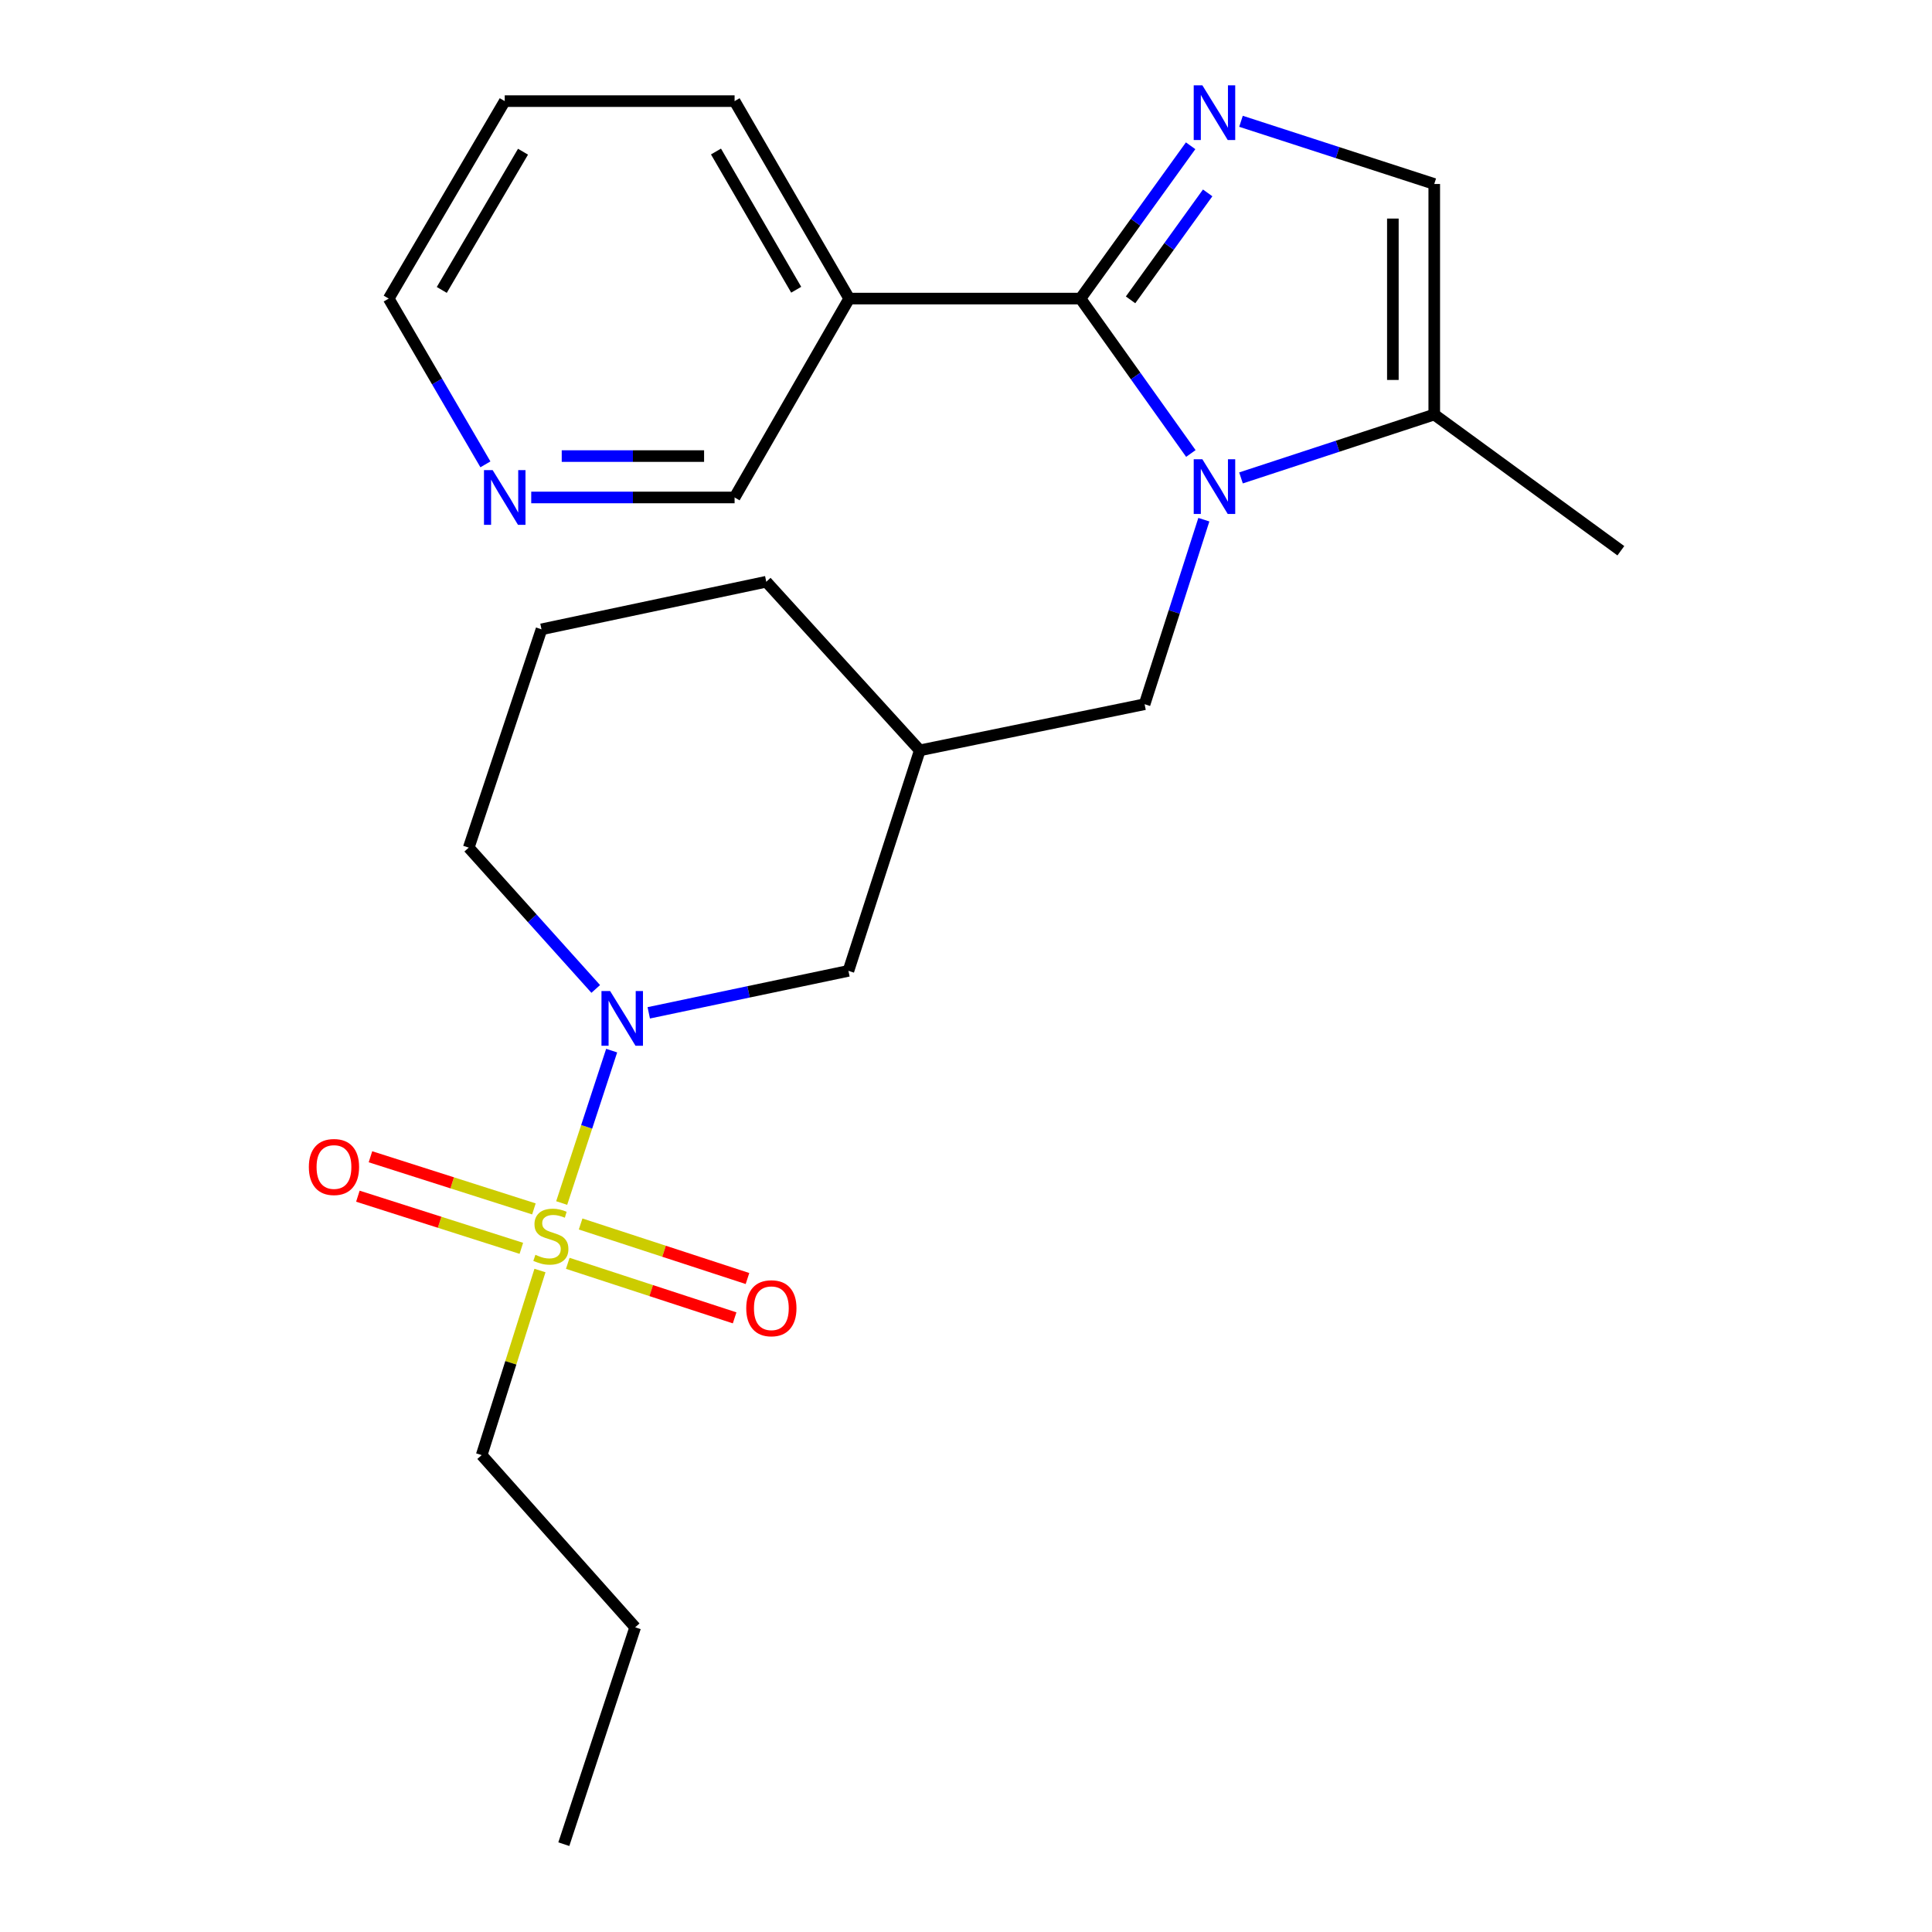 <?xml version='1.0' encoding='iso-8859-1'?>
<svg version='1.1' baseProfile='full'
              xmlns='http://www.w3.org/2000/svg'
                      xmlns:rdkit='http://www.rdkit.org/xml'
                      xmlns:xlink='http://www.w3.org/1999/xlink'
                  xml:space='preserve'
width='1000px' height='1000px' viewBox='0 0 1000 1000'>
<!-- END OF HEADER -->
<rect style='opacity:1.0;fill:#FFFFFF;stroke:none' width='1000' height='1000' x='0' y='0'> </rect>
<path class='bond-3' d='M 290.726,622.684 L 303.661,583.242' style='fill:none;fill-rule:evenodd;stroke:#CCCC00;stroke-width:6px;stroke-linecap:butt;stroke-linejoin:miter;stroke-opacity:1' />
<path class='bond-3' d='M 303.661,583.242 L 316.595,543.8' style='fill:none;fill-rule:evenodd;stroke:#0000FF;stroke-width:6px;stroke-linecap:butt;stroke-linejoin:miter;stroke-opacity:1' />
<path class='bond-8' d='M 276.353,625.727 L 234.05,612.233' style='fill:none;fill-rule:evenodd;stroke:#CCCC00;stroke-width:6px;stroke-linecap:butt;stroke-linejoin:miter;stroke-opacity:1' />
<path class='bond-8' d='M 234.05,612.233 L 191.748,598.739' style='fill:none;fill-rule:evenodd;stroke:#FF0000;stroke-width:6px;stroke-linecap:butt;stroke-linejoin:miter;stroke-opacity:1' />
<path class='bond-8' d='M 269.842,646.135 L 227.54,632.641' style='fill:none;fill-rule:evenodd;stroke:#CCCC00;stroke-width:6px;stroke-linecap:butt;stroke-linejoin:miter;stroke-opacity:1' />
<path class='bond-8' d='M 227.54,632.641 L 185.238,619.148' style='fill:none;fill-rule:evenodd;stroke:#FF0000;stroke-width:6px;stroke-linecap:butt;stroke-linejoin:miter;stroke-opacity:1' />
<path class='bond-9' d='M 293.878,653.896 L 337.06,668.008' style='fill:none;fill-rule:evenodd;stroke:#CCCC00;stroke-width:6px;stroke-linecap:butt;stroke-linejoin:miter;stroke-opacity:1' />
<path class='bond-9' d='M 337.06,668.008 L 380.242,682.12' style='fill:none;fill-rule:evenodd;stroke:#FF0000;stroke-width:6px;stroke-linecap:butt;stroke-linejoin:miter;stroke-opacity:1' />
<path class='bond-9' d='M 300.532,633.535 L 343.714,647.646' style='fill:none;fill-rule:evenodd;stroke:#CCCC00;stroke-width:6px;stroke-linecap:butt;stroke-linejoin:miter;stroke-opacity:1' />
<path class='bond-9' d='M 343.714,647.646 L 386.896,661.758' style='fill:none;fill-rule:evenodd;stroke:#FF0000;stroke-width:6px;stroke-linecap:butt;stroke-linejoin:miter;stroke-opacity:1' />
<path class='bond-13' d='M 279.485,657.62 L 264.399,705.389' style='fill:none;fill-rule:evenodd;stroke:#CCCC00;stroke-width:6px;stroke-linecap:butt;stroke-linejoin:miter;stroke-opacity:1' />
<path class='bond-13' d='M 264.399,705.389 L 249.314,753.159' style='fill:none;fill-rule:evenodd;stroke:#000000;stroke-width:6px;stroke-linecap:butt;stroke-linejoin:miter;stroke-opacity:1' />
<path class='bond-0' d='M 559.248,154.545 L 587.817,194.633' style='fill:none;fill-rule:evenodd;stroke:#000000;stroke-width:6px;stroke-linecap:butt;stroke-linejoin:miter;stroke-opacity:1' />
<path class='bond-0' d='M 587.817,194.633 L 616.386,234.722' style='fill:none;fill-rule:evenodd;stroke:#0000FF;stroke-width:6px;stroke-linecap:butt;stroke-linejoin:miter;stroke-opacity:1' />
<path class='bond-2' d='M 559.248,154.545 L 587.755,114.998' style='fill:none;fill-rule:evenodd;stroke:#000000;stroke-width:6px;stroke-linecap:butt;stroke-linejoin:miter;stroke-opacity:1' />
<path class='bond-2' d='M 587.755,114.998 L 616.262,75.451' style='fill:none;fill-rule:evenodd;stroke:#0000FF;stroke-width:6px;stroke-linecap:butt;stroke-linejoin:miter;stroke-opacity:1' />
<path class='bond-2' d='M 585.178,155.207 L 605.132,127.524' style='fill:none;fill-rule:evenodd;stroke:#000000;stroke-width:6px;stroke-linecap:butt;stroke-linejoin:miter;stroke-opacity:1' />
<path class='bond-2' d='M 605.132,127.524 L 625.087,99.841' style='fill:none;fill-rule:evenodd;stroke:#0000FF;stroke-width:6px;stroke-linecap:butt;stroke-linejoin:miter;stroke-opacity:1' />
<path class='bond-6' d='M 559.248,154.545 L 439.537,154.545' style='fill:none;fill-rule:evenodd;stroke:#000000;stroke-width:6px;stroke-linecap:butt;stroke-linejoin:miter;stroke-opacity:1' />
<path class='bond-1' d='M 623.11,268.987 L 607.775,316.744' style='fill:none;fill-rule:evenodd;stroke:#0000FF;stroke-width:6px;stroke-linecap:butt;stroke-linejoin:miter;stroke-opacity:1' />
<path class='bond-1' d='M 607.775,316.744 L 592.44,364.5' style='fill:none;fill-rule:evenodd;stroke:#000000;stroke-width:6px;stroke-linecap:butt;stroke-linejoin:miter;stroke-opacity:1' />
<path class='bond-4' d='M 642.34,247.366 L 692.353,230.963' style='fill:none;fill-rule:evenodd;stroke:#0000FF;stroke-width:6px;stroke-linecap:butt;stroke-linejoin:miter;stroke-opacity:1' />
<path class='bond-4' d='M 692.353,230.963 L 742.367,214.561' style='fill:none;fill-rule:evenodd;stroke:#000000;stroke-width:6px;stroke-linecap:butt;stroke-linejoin:miter;stroke-opacity:1' />
<path class='bond-25' d='M 642.336,62.78 L 692.352,79.005' style='fill:none;fill-rule:evenodd;stroke:#0000FF;stroke-width:6px;stroke-linecap:butt;stroke-linejoin:miter;stroke-opacity:1' />
<path class='bond-25' d='M 692.352,79.005 L 742.367,95.231' style='fill:none;fill-rule:evenodd;stroke:#000000;stroke-width:6px;stroke-linecap:butt;stroke-linejoin:miter;stroke-opacity:1' />
<path class='bond-10' d='M 335.795,524.239 L 387.47,513.377' style='fill:none;fill-rule:evenodd;stroke:#0000FF;stroke-width:6px;stroke-linecap:butt;stroke-linejoin:miter;stroke-opacity:1' />
<path class='bond-10' d='M 387.47,513.377 L 439.145,502.514' style='fill:none;fill-rule:evenodd;stroke:#000000;stroke-width:6px;stroke-linecap:butt;stroke-linejoin:miter;stroke-opacity:1' />
<path class='bond-15' d='M 308.352,511.872 L 275.483,475.305' style='fill:none;fill-rule:evenodd;stroke:#0000FF;stroke-width:6px;stroke-linecap:butt;stroke-linejoin:miter;stroke-opacity:1' />
<path class='bond-15' d='M 275.483,475.305 L 242.613,438.738' style='fill:none;fill-rule:evenodd;stroke:#000000;stroke-width:6px;stroke-linecap:butt;stroke-linejoin:miter;stroke-opacity:1' />
<path class='bond-5' d='M 742.367,214.561 L 742.367,95.231' style='fill:none;fill-rule:evenodd;stroke:#000000;stroke-width:6px;stroke-linecap:butt;stroke-linejoin:miter;stroke-opacity:1' />
<path class='bond-5' d='M 720.945,196.661 L 720.945,113.13' style='fill:none;fill-rule:evenodd;stroke:#000000;stroke-width:6px;stroke-linecap:butt;stroke-linejoin:miter;stroke-opacity:1' />
<path class='bond-17' d='M 742.367,214.561 L 838.955,285.061' style='fill:none;fill-rule:evenodd;stroke:#000000;stroke-width:6px;stroke-linecap:butt;stroke-linejoin:miter;stroke-opacity:1' />
<path class='bond-14' d='M 439.537,154.545 L 380.223,257.487' style='fill:none;fill-rule:evenodd;stroke:#000000;stroke-width:6px;stroke-linecap:butt;stroke-linejoin:miter;stroke-opacity:1' />
<path class='bond-16' d='M 439.537,154.545 L 380.223,52.34' style='fill:none;fill-rule:evenodd;stroke:#000000;stroke-width:6px;stroke-linecap:butt;stroke-linejoin:miter;stroke-opacity:1' />
<path class='bond-16' d='M 412.113,149.966 L 370.593,78.423' style='fill:none;fill-rule:evenodd;stroke:#000000;stroke-width:6px;stroke-linecap:butt;stroke-linejoin:miter;stroke-opacity:1' />
<path class='bond-7' d='M 592.44,364.5 L 476.085,388.385' style='fill:none;fill-rule:evenodd;stroke:#000000;stroke-width:6px;stroke-linecap:butt;stroke-linejoin:miter;stroke-opacity:1' />
<path class='bond-11' d='M 439.145,502.514 L 476.085,388.385' style='fill:none;fill-rule:evenodd;stroke:#000000;stroke-width:6px;stroke-linecap:butt;stroke-linejoin:miter;stroke-opacity:1' />
<path class='bond-24' d='M 476.085,388.385 L 396.623,301.104' style='fill:none;fill-rule:evenodd;stroke:#000000;stroke-width:6px;stroke-linecap:butt;stroke-linejoin:miter;stroke-opacity:1' />
<path class='bond-12' d='M 274.965,257.487 L 327.594,257.487' style='fill:none;fill-rule:evenodd;stroke:#0000FF;stroke-width:6px;stroke-linecap:butt;stroke-linejoin:miter;stroke-opacity:1' />
<path class='bond-12' d='M 327.594,257.487 L 380.223,257.487' style='fill:none;fill-rule:evenodd;stroke:#000000;stroke-width:6px;stroke-linecap:butt;stroke-linejoin:miter;stroke-opacity:1' />
<path class='bond-12' d='M 290.753,236.066 L 327.594,236.066' style='fill:none;fill-rule:evenodd;stroke:#0000FF;stroke-width:6px;stroke-linecap:butt;stroke-linejoin:miter;stroke-opacity:1' />
<path class='bond-12' d='M 327.594,236.066 L 364.434,236.066' style='fill:none;fill-rule:evenodd;stroke:#000000;stroke-width:6px;stroke-linecap:butt;stroke-linejoin:miter;stroke-opacity:1' />
<path class='bond-26' d='M 251.25,240.348 L 226.218,197.446' style='fill:none;fill-rule:evenodd;stroke:#0000FF;stroke-width:6px;stroke-linecap:butt;stroke-linejoin:miter;stroke-opacity:1' />
<path class='bond-26' d='M 226.218,197.446 L 201.186,154.545' style='fill:none;fill-rule:evenodd;stroke:#000000;stroke-width:6px;stroke-linecap:butt;stroke-linejoin:miter;stroke-opacity:1' />
<path class='bond-21' d='M 249.314,753.159 L 328.764,842.296' style='fill:none;fill-rule:evenodd;stroke:#000000;stroke-width:6px;stroke-linecap:butt;stroke-linejoin:miter;stroke-opacity:1' />
<path class='bond-18' d='M 242.613,438.738 L 280.28,325.739' style='fill:none;fill-rule:evenodd;stroke:#000000;stroke-width:6px;stroke-linecap:butt;stroke-linejoin:miter;stroke-opacity:1' />
<path class='bond-22' d='M 380.223,52.34 L 261.25,52.34' style='fill:none;fill-rule:evenodd;stroke:#000000;stroke-width:6px;stroke-linecap:butt;stroke-linejoin:miter;stroke-opacity:1' />
<path class='bond-19' d='M 280.28,325.739 L 396.623,301.104' style='fill:none;fill-rule:evenodd;stroke:#000000;stroke-width:6px;stroke-linecap:butt;stroke-linejoin:miter;stroke-opacity:1' />
<path class='bond-20' d='M 201.186,154.545 L 261.25,52.34' style='fill:none;fill-rule:evenodd;stroke:#000000;stroke-width:6px;stroke-linecap:butt;stroke-linejoin:miter;stroke-opacity:1' />
<path class='bond-20' d='M 228.664,150.067 L 270.709,78.524' style='fill:none;fill-rule:evenodd;stroke:#000000;stroke-width:6px;stroke-linecap:butt;stroke-linejoin:miter;stroke-opacity:1' />
<path class='bond-23' d='M 328.764,842.296 L 291.835,954.545' style='fill:none;fill-rule:evenodd;stroke:#000000;stroke-width:6px;stroke-linecap:butt;stroke-linejoin:miter;stroke-opacity:1' />
<path  class='atom-0' d='M 277.123 649.487
Q 277.443 649.607, 278.763 650.167
Q 280.083 650.727, 281.523 651.087
Q 283.003 651.407, 284.443 651.407
Q 287.123 651.407, 288.683 650.127
Q 290.243 648.807, 290.243 646.527
Q 290.243 644.967, 289.443 644.007
Q 288.683 643.047, 287.483 642.527
Q 286.283 642.007, 284.283 641.407
Q 281.763 640.647, 280.243 639.927
Q 278.763 639.207, 277.683 637.687
Q 276.643 636.167, 276.643 633.607
Q 276.643 630.047, 279.043 627.847
Q 281.483 625.647, 286.283 625.647
Q 289.563 625.647, 293.283 627.207
L 292.363 630.287
Q 288.963 628.887, 286.403 628.887
Q 283.643 628.887, 282.123 630.047
Q 280.603 631.167, 280.643 633.127
Q 280.643 634.647, 281.403 635.567
Q 282.203 636.487, 283.323 637.007
Q 284.483 637.527, 286.403 638.127
Q 288.963 638.927, 290.483 639.727
Q 292.003 640.527, 293.083 642.167
Q 294.203 643.767, 294.203 646.527
Q 294.203 650.447, 291.563 652.567
Q 288.963 654.647, 284.603 654.647
Q 282.083 654.647, 280.163 654.087
Q 278.283 653.567, 276.043 652.647
L 277.123 649.487
' fill='#CCCC00'/>
<path  class='atom-2' d='M 622.347 237.71
L 631.627 252.71
Q 632.547 254.19, 634.027 256.87
Q 635.507 259.55, 635.587 259.71
L 635.587 237.71
L 639.347 237.71
L 639.347 266.03
L 635.467 266.03
L 625.507 249.63
Q 624.347 247.71, 623.107 245.51
Q 621.907 243.31, 621.547 242.63
L 621.547 266.03
L 617.867 266.03
L 617.867 237.71
L 622.347 237.71
' fill='#0000FF'/>
<path  class='atom-3' d='M 622.347 44.166
L 631.627 59.166
Q 632.547 60.646, 634.027 63.326
Q 635.507 66.006, 635.587 66.166
L 635.587 44.166
L 639.347 44.166
L 639.347 72.486
L 635.467 72.486
L 625.507 56.086
Q 624.347 54.166, 623.107 51.966
Q 621.907 49.766, 621.547 49.086
L 621.547 72.486
L 617.867 72.486
L 617.867 44.166
L 622.347 44.166
' fill='#0000FF'/>
<path  class='atom-4' d='M 315.804 512.965
L 325.084 527.965
Q 326.004 529.445, 327.484 532.125
Q 328.964 534.805, 329.044 534.965
L 329.044 512.965
L 332.804 512.965
L 332.804 541.285
L 328.924 541.285
L 318.964 524.885
Q 317.804 522.965, 316.564 520.765
Q 315.364 518.565, 315.004 517.885
L 315.004 541.285
L 311.324 541.285
L 311.324 512.965
L 315.804 512.965
' fill='#0000FF'/>
<path  class='atom-9' d='M 159.862 604.037
Q 159.862 597.237, 163.222 593.437
Q 166.582 589.637, 172.862 589.637
Q 179.142 589.637, 182.502 593.437
Q 185.862 597.237, 185.862 604.037
Q 185.862 610.917, 182.462 614.837
Q 179.062 618.717, 172.862 618.717
Q 166.622 618.717, 163.222 614.837
Q 159.862 610.957, 159.862 604.037
M 172.862 615.517
Q 177.182 615.517, 179.502 612.637
Q 181.862 609.717, 181.862 604.037
Q 181.862 598.477, 179.502 595.677
Q 177.182 592.837, 172.862 592.837
Q 168.542 592.837, 166.182 595.637
Q 163.862 598.437, 163.862 604.037
Q 163.862 609.757, 166.182 612.637
Q 168.542 615.517, 172.862 615.517
' fill='#FF0000'/>
<path  class='atom-10' d='M 386.253 677.145
Q 386.253 670.345, 389.613 666.545
Q 392.973 662.745, 399.253 662.745
Q 405.533 662.745, 408.893 666.545
Q 412.253 670.345, 412.253 677.145
Q 412.253 684.025, 408.853 687.945
Q 405.453 691.825, 399.253 691.825
Q 393.013 691.825, 389.613 687.945
Q 386.253 684.065, 386.253 677.145
M 399.253 688.625
Q 403.573 688.625, 405.893 685.745
Q 408.253 682.825, 408.253 677.145
Q 408.253 671.585, 405.893 668.785
Q 403.573 665.945, 399.253 665.945
Q 394.933 665.945, 392.573 668.745
Q 390.253 671.545, 390.253 677.145
Q 390.253 682.865, 392.573 685.745
Q 394.933 688.625, 399.253 688.625
' fill='#FF0000'/>
<path  class='atom-13' d='M 254.99 243.327
L 264.27 258.327
Q 265.19 259.807, 266.67 262.487
Q 268.15 265.167, 268.23 265.327
L 268.23 243.327
L 271.99 243.327
L 271.99 271.647
L 268.11 271.647
L 258.15 255.247
Q 256.99 253.327, 255.75 251.127
Q 254.55 248.927, 254.19 248.247
L 254.19 271.647
L 250.51 271.647
L 250.51 243.327
L 254.99 243.327
' fill='#0000FF'/>
</svg>
